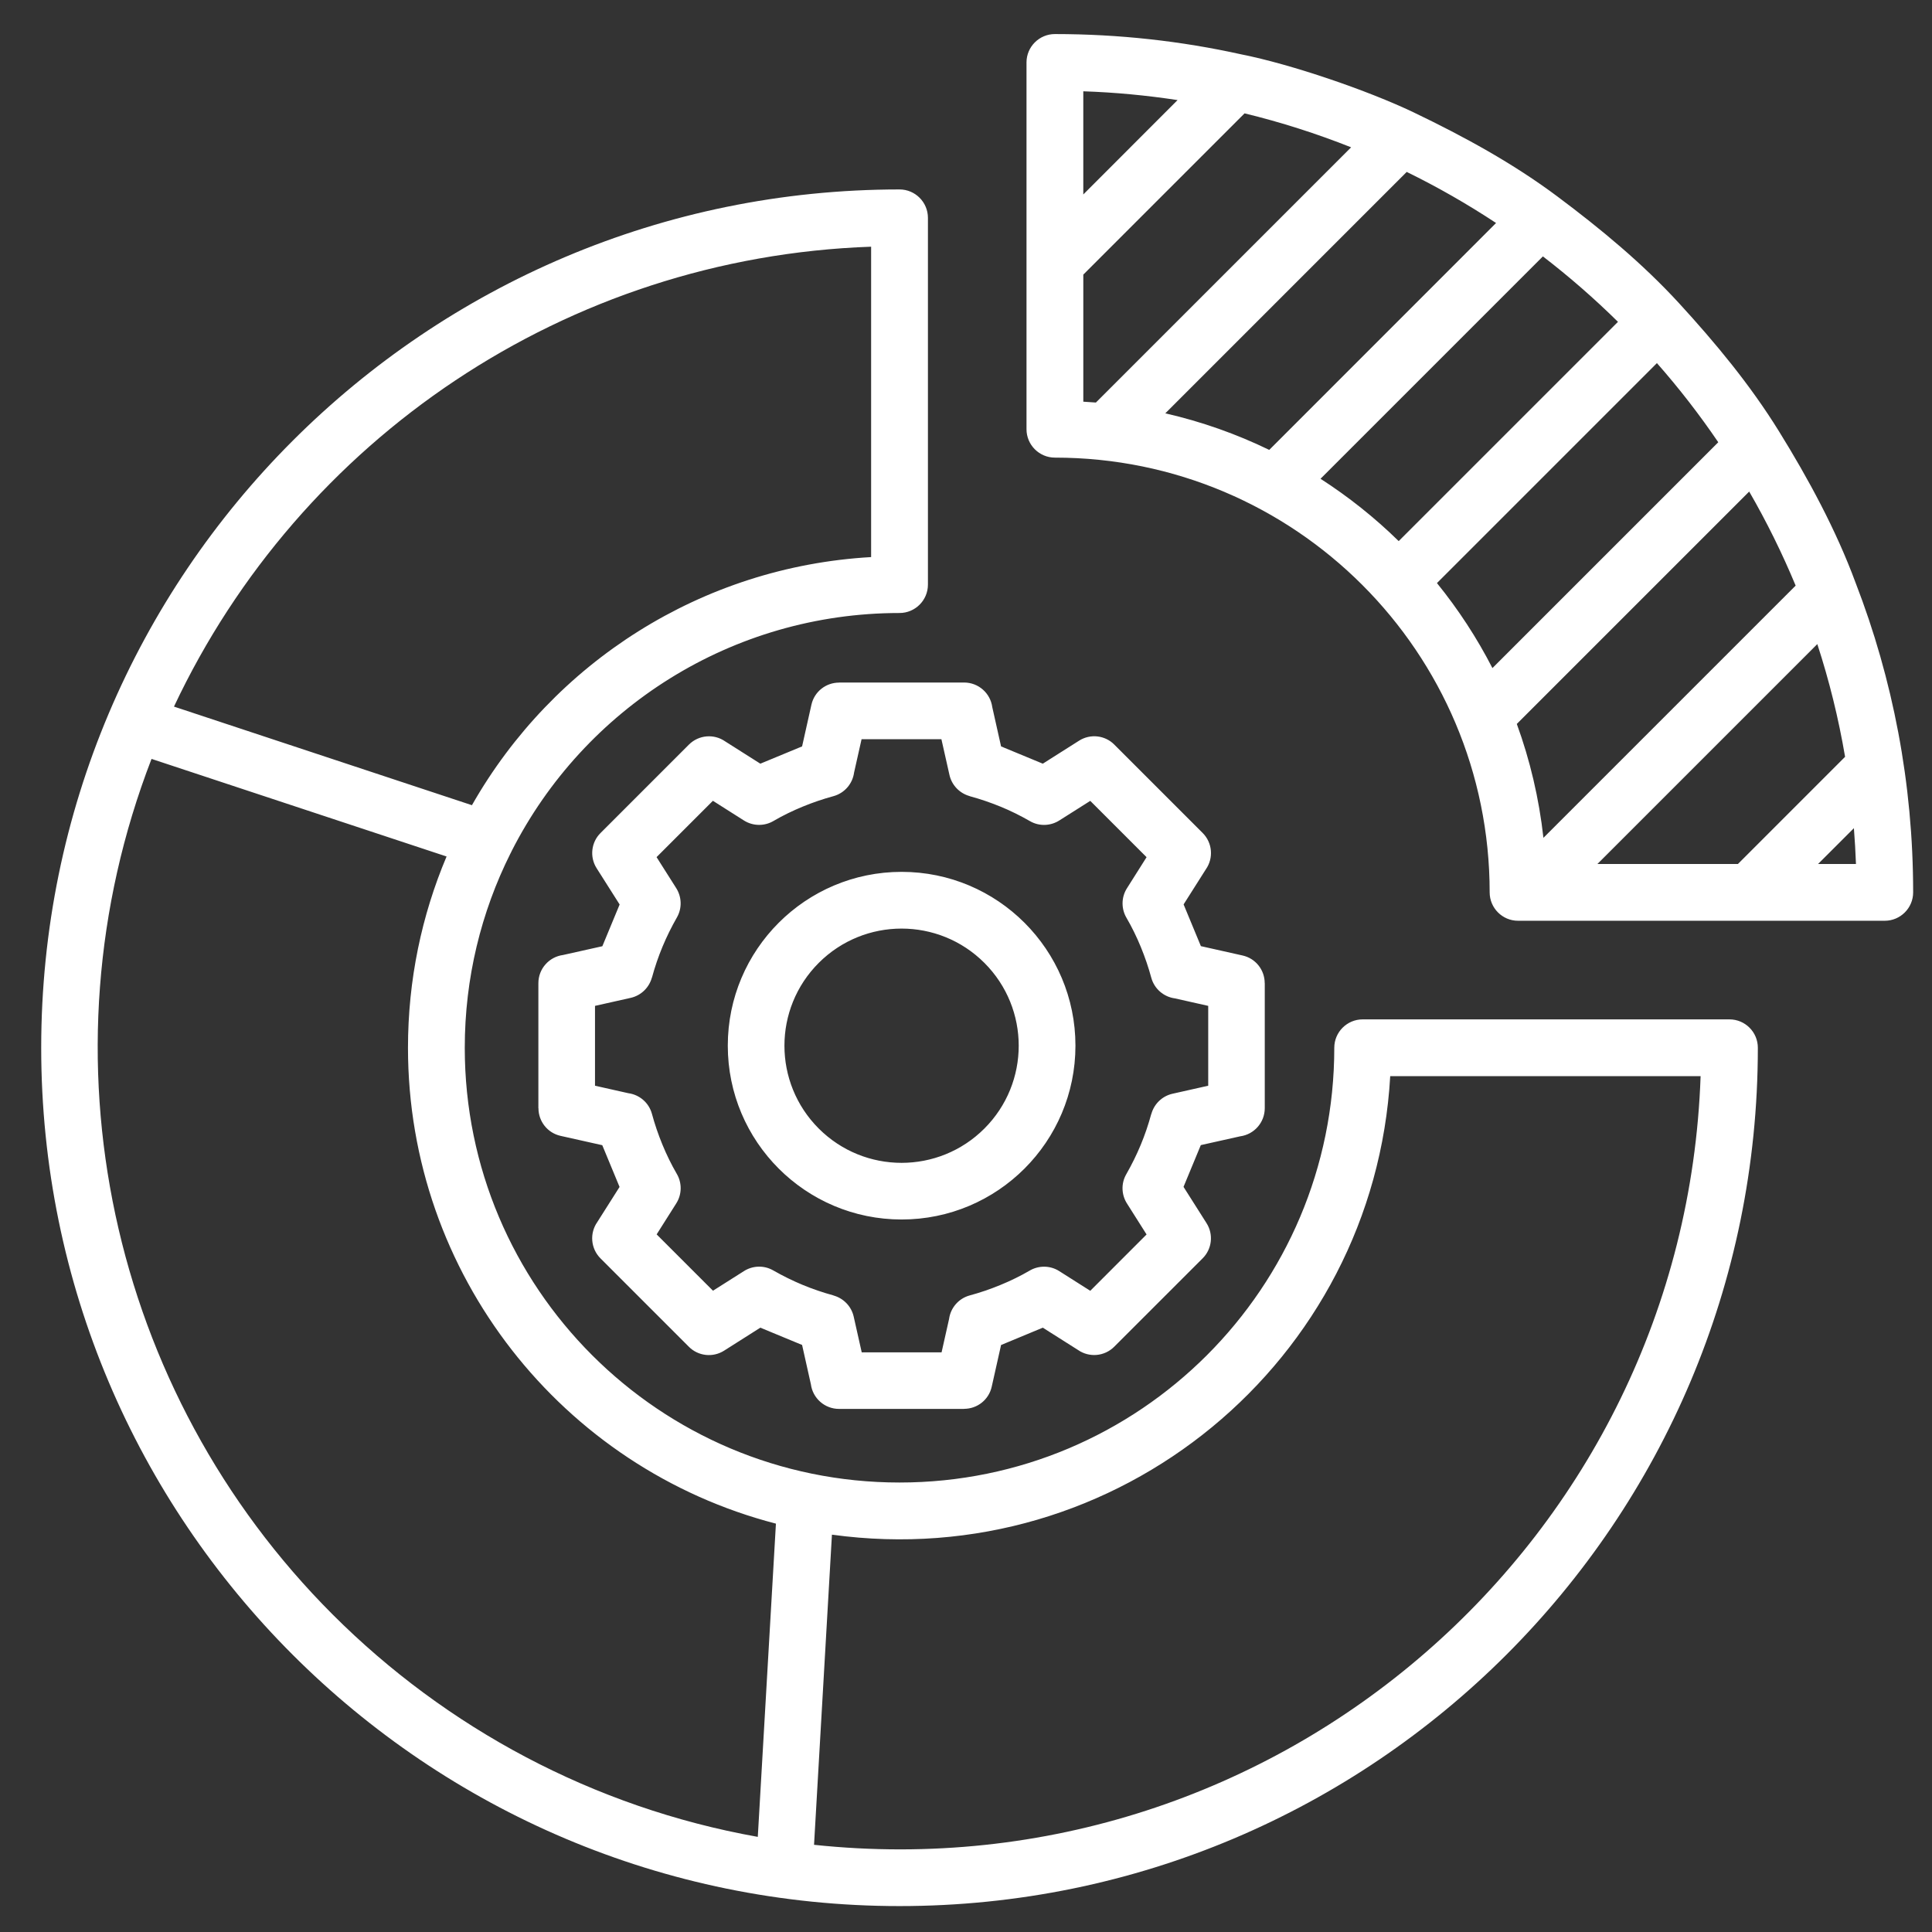 <?xml version="1.0" encoding="UTF-8" standalone="no"?>
<!DOCTYPE svg PUBLIC "-//W3C//DTD SVG 1.1//EN" "http://www.w3.org/Graphics/SVG/1.1/DTD/svg11.dtd">
<svg width="100%" height="100%" viewBox="0 0 35 35" version="1.1" xmlns="http://www.w3.org/2000/svg" xmlns:xlink="http://www.w3.org/1999/xlink" xml:space="preserve" xmlns:serif="http://www.serif.com/" style="fill-rule:evenodd;clip-rule:evenodd;stroke-linejoin:round;stroke-miterlimit:2;">
    <rect x="0" y="0" width="35" height="35" fill="#333333" stroke="none"/>
    <g transform="matrix(0.107,0,0,0.107,-54.136,-8.098)">
        <rect id="Artboard1" x="507.354" y="75.889" width="328.017" height="328.017" style="fill:none;"/>
        <g id="Artboard11" serif:id="Artboard1">
            <g transform="matrix(3.344,0,0,3.344,504.196,72.721)">
                <path d="M55.371,21.223C55.586,21.235 55.797,21.25 56.008,21.266L68.93,8.344C67.188,7.653 65.387,7.074 63.535,6.625L55.371,14.789L55.371,21.223ZM51.207,38.676L53.32,39.551L55.156,38.387C55.734,38.02 56.476,38.117 56.937,38.582L61.414,43.059C61.914,43.559 61.969,44.336 61.578,44.895L60.449,46.676L61.324,48.789L63.433,49.262C64.101,49.41 64.555,50 64.555,50.66L64.558,50.66L64.558,56.992C64.558,57.723 64.015,58.324 63.312,58.418L61.32,58.863L60.445,60.977L61.609,62.813C61.976,63.391 61.879,64.133 61.414,64.594L56.937,69.07C56.437,69.57 55.66,69.625 55.101,69.234L53.32,68.106L51.207,68.984L50.734,71.094C50.586,71.762 49.996,72.215 49.336,72.215L49.336,72.219L43.004,72.219C42.273,72.219 41.672,71.676 41.578,70.973L41.133,68.981L39.019,68.106L37.184,69.27C36.605,69.637 35.863,69.539 35.402,69.074L30.926,64.598C30.426,64.098 30.371,63.32 30.762,62.762L31.891,60.981L31.016,58.867L28.906,58.395C28.238,58.246 27.785,57.656 27.785,56.996L27.781,56.996L27.781,50.664C27.781,49.934 28.324,49.332 29.027,49.238L31.02,48.793L31.895,46.68L30.73,44.844C30.363,44.266 30.461,43.524 30.926,43.063L35.402,38.586C35.902,38.086 36.68,38.031 37.238,38.422L39.019,39.551L41.133,38.676L41.605,36.567C41.754,35.899 42.344,35.446 43.004,35.446L43.004,35.442L49.336,35.442C50.066,35.442 50.668,35.985 50.762,36.688L51.207,38.676ZM51.18,41.727C50.683,41.524 50.164,41.344 49.617,41.196L49.617,41.192C49.121,41.055 48.715,40.656 48.594,40.121L48.187,38.313L44.144,38.313L43.765,40C43.691,40.555 43.293,41.039 42.719,41.196C41.695,41.473 40.605,41.914 39.695,42.446C39.246,42.715 38.664,42.727 38.187,42.426L36.617,41.43L33.765,44.282L34.75,45.836C35.035,46.274 35.07,46.852 34.797,47.332C34.242,48.305 33.828,49.293 33.531,50.383L33.527,50.383C33.391,50.879 32.992,51.285 32.457,51.407L30.648,51.813L30.648,55.856L32.336,56.235C32.891,56.309 33.375,56.707 33.531,57.282C33.808,58.309 34.25,59.395 34.781,60.305C35.051,60.754 35.062,61.34 34.762,61.813L33.769,63.383L36.621,66.235L38.176,65.25C38.613,64.965 39.191,64.93 39.672,65.207C40.644,65.762 41.633,66.176 42.723,66.473L42.723,66.477C43.219,66.614 43.625,67.012 43.746,67.547L44.152,69.356L48.195,69.356L48.574,67.668C48.648,67.114 49.047,66.629 49.621,66.473C50.648,66.196 51.734,65.754 52.644,65.223C53.094,64.953 53.68,64.942 54.152,65.242L55.723,66.239L58.574,63.387L57.59,61.832C57.305,61.395 57.269,60.817 57.547,60.336C58.102,59.364 58.516,58.375 58.812,57.285L58.816,57.285C58.953,56.789 59.352,56.383 59.887,56.262L61.695,55.856L61.695,51.813L60.008,51.434C59.453,51.36 58.969,50.961 58.812,50.387C58.535,49.36 58.094,48.274 57.562,47.364C57.293,46.914 57.281,46.328 57.582,45.856L58.574,44.285L55.723,41.434L54.168,42.418C53.73,42.703 53.152,42.738 52.672,42.461C52.183,42.18 51.687,41.934 51.18,41.727L51.18,41.727ZM46.172,45.028C41.312,45.028 37.371,48.969 37.371,53.828C37.371,58.688 41.312,62.629 46.172,62.629C51.031,62.629 54.973,58.688 54.973,53.828C54.973,48.969 51.031,45.028 46.172,45.028ZM50.363,49.637C48.047,47.321 44.293,47.321 41.976,49.637C39.66,51.953 39.66,55.707 41.976,58.024C44.293,60.34 48.047,60.34 50.363,58.024C52.68,55.707 52.68,51.953 50.363,49.637ZM42.644,78.586L41.738,94.289C65.246,96.781 85.808,78.828 86.625,55.371L70.91,55.371C70.09,69.812 57.098,80.574 42.644,78.586L42.644,78.586ZM38.89,93.887L39.808,78.028C28.98,75.223 21.179,65.399 21.179,53.934C21.179,50.5 21.875,47.227 23.133,44.25L8.195,39.309C2.366,54.395 6.097,71.364 17.366,82.629C23.109,88.371 30.557,92.399 38.889,93.887L38.89,93.887ZM26.421,43.989C26.406,44.028 26.386,44.063 26.367,44.098C24.886,47.059 24.054,50.399 24.054,53.934C24.054,66.09 33.91,75.946 46.066,75.946C58.223,75.946 68.078,66.091 68.078,53.934C68.078,53.141 68.723,52.497 69.516,52.497L88.086,52.497C88.879,52.497 89.523,53.141 89.523,53.934C89.523,77.934 70.066,97.391 46.066,97.391C22.066,97.391 2.609,77.934 2.609,53.934C2.609,29.934 22.066,10.477 46.066,10.477C46.859,10.477 47.504,11.122 47.504,11.915L47.504,30.485C47.504,31.278 46.859,31.922 46.066,31.922C37.605,31.922 30.109,36.719 26.421,43.988L26.421,43.989ZM9.331,36.661L24.417,41.653C28.527,34.427 36.054,29.579 44.628,29.091L44.628,13.376C29.198,13.915 15.71,23.114 9.331,36.661L9.331,36.661ZM59.522,21.813L71.745,9.59C73.312,10.356 74.824,11.223 76.269,12.176L64.785,23.664C63.125,22.859 61.363,22.234 59.523,21.812L59.522,21.813ZM67.382,25.125L78.64,13.867C79.976,14.895 81.245,16 82.441,17.18L71.339,28.282C70.136,27.102 68.807,26.044 67.382,25.126L67.382,25.125ZM73.276,30.407C74.354,31.735 75.296,33.176 76.085,34.711L87.519,23.277C86.566,21.875 85.531,20.539 84.413,19.27L73.276,30.407ZM77.319,37.539C77.987,39.371 78.444,41.301 78.667,43.305L91.437,30.535C90.753,28.891 89.968,27.301 89.085,25.773L77.319,37.539ZM81.401,44.629L88.515,44.629L93.94,39.203C93.608,37.25 93.136,35.344 92.534,33.496L81.401,44.629ZM92.573,44.629L94.386,42.817C94.433,43.418 94.468,44.02 94.491,44.629L92.573,44.629ZM60.143,5.953L55.37,10.731L55.37,5.508C56.987,5.562 58.581,5.715 60.143,5.953L60.143,5.953ZM63.366,3.637C65.925,4.145 69.788,5.473 72.085,6.57C74.636,7.793 77.132,9.156 79.378,10.836C81.569,12.473 83.683,14.223 85.534,16.238C87.386,18.258 89.14,20.375 90.593,22.723C92.073,25.113 93.487,27.719 94.475,30.399C96.354,35.258 97.386,40.544 97.386,46.067C97.386,46.859 96.741,47.504 95.948,47.504L77.382,47.504C76.589,47.504 75.945,46.859 75.945,46.067C75.945,33.911 66.089,24.055 53.933,24.055C53.14,24.055 52.495,23.41 52.495,22.617L52.495,4.047C52.495,3.254 53.14,2.61 53.933,2.61C57.175,2.61 60.331,2.965 63.366,3.637L63.366,3.637Z" style="fill:white;"/>
            </g>
        </g>
    </g>
</svg>
